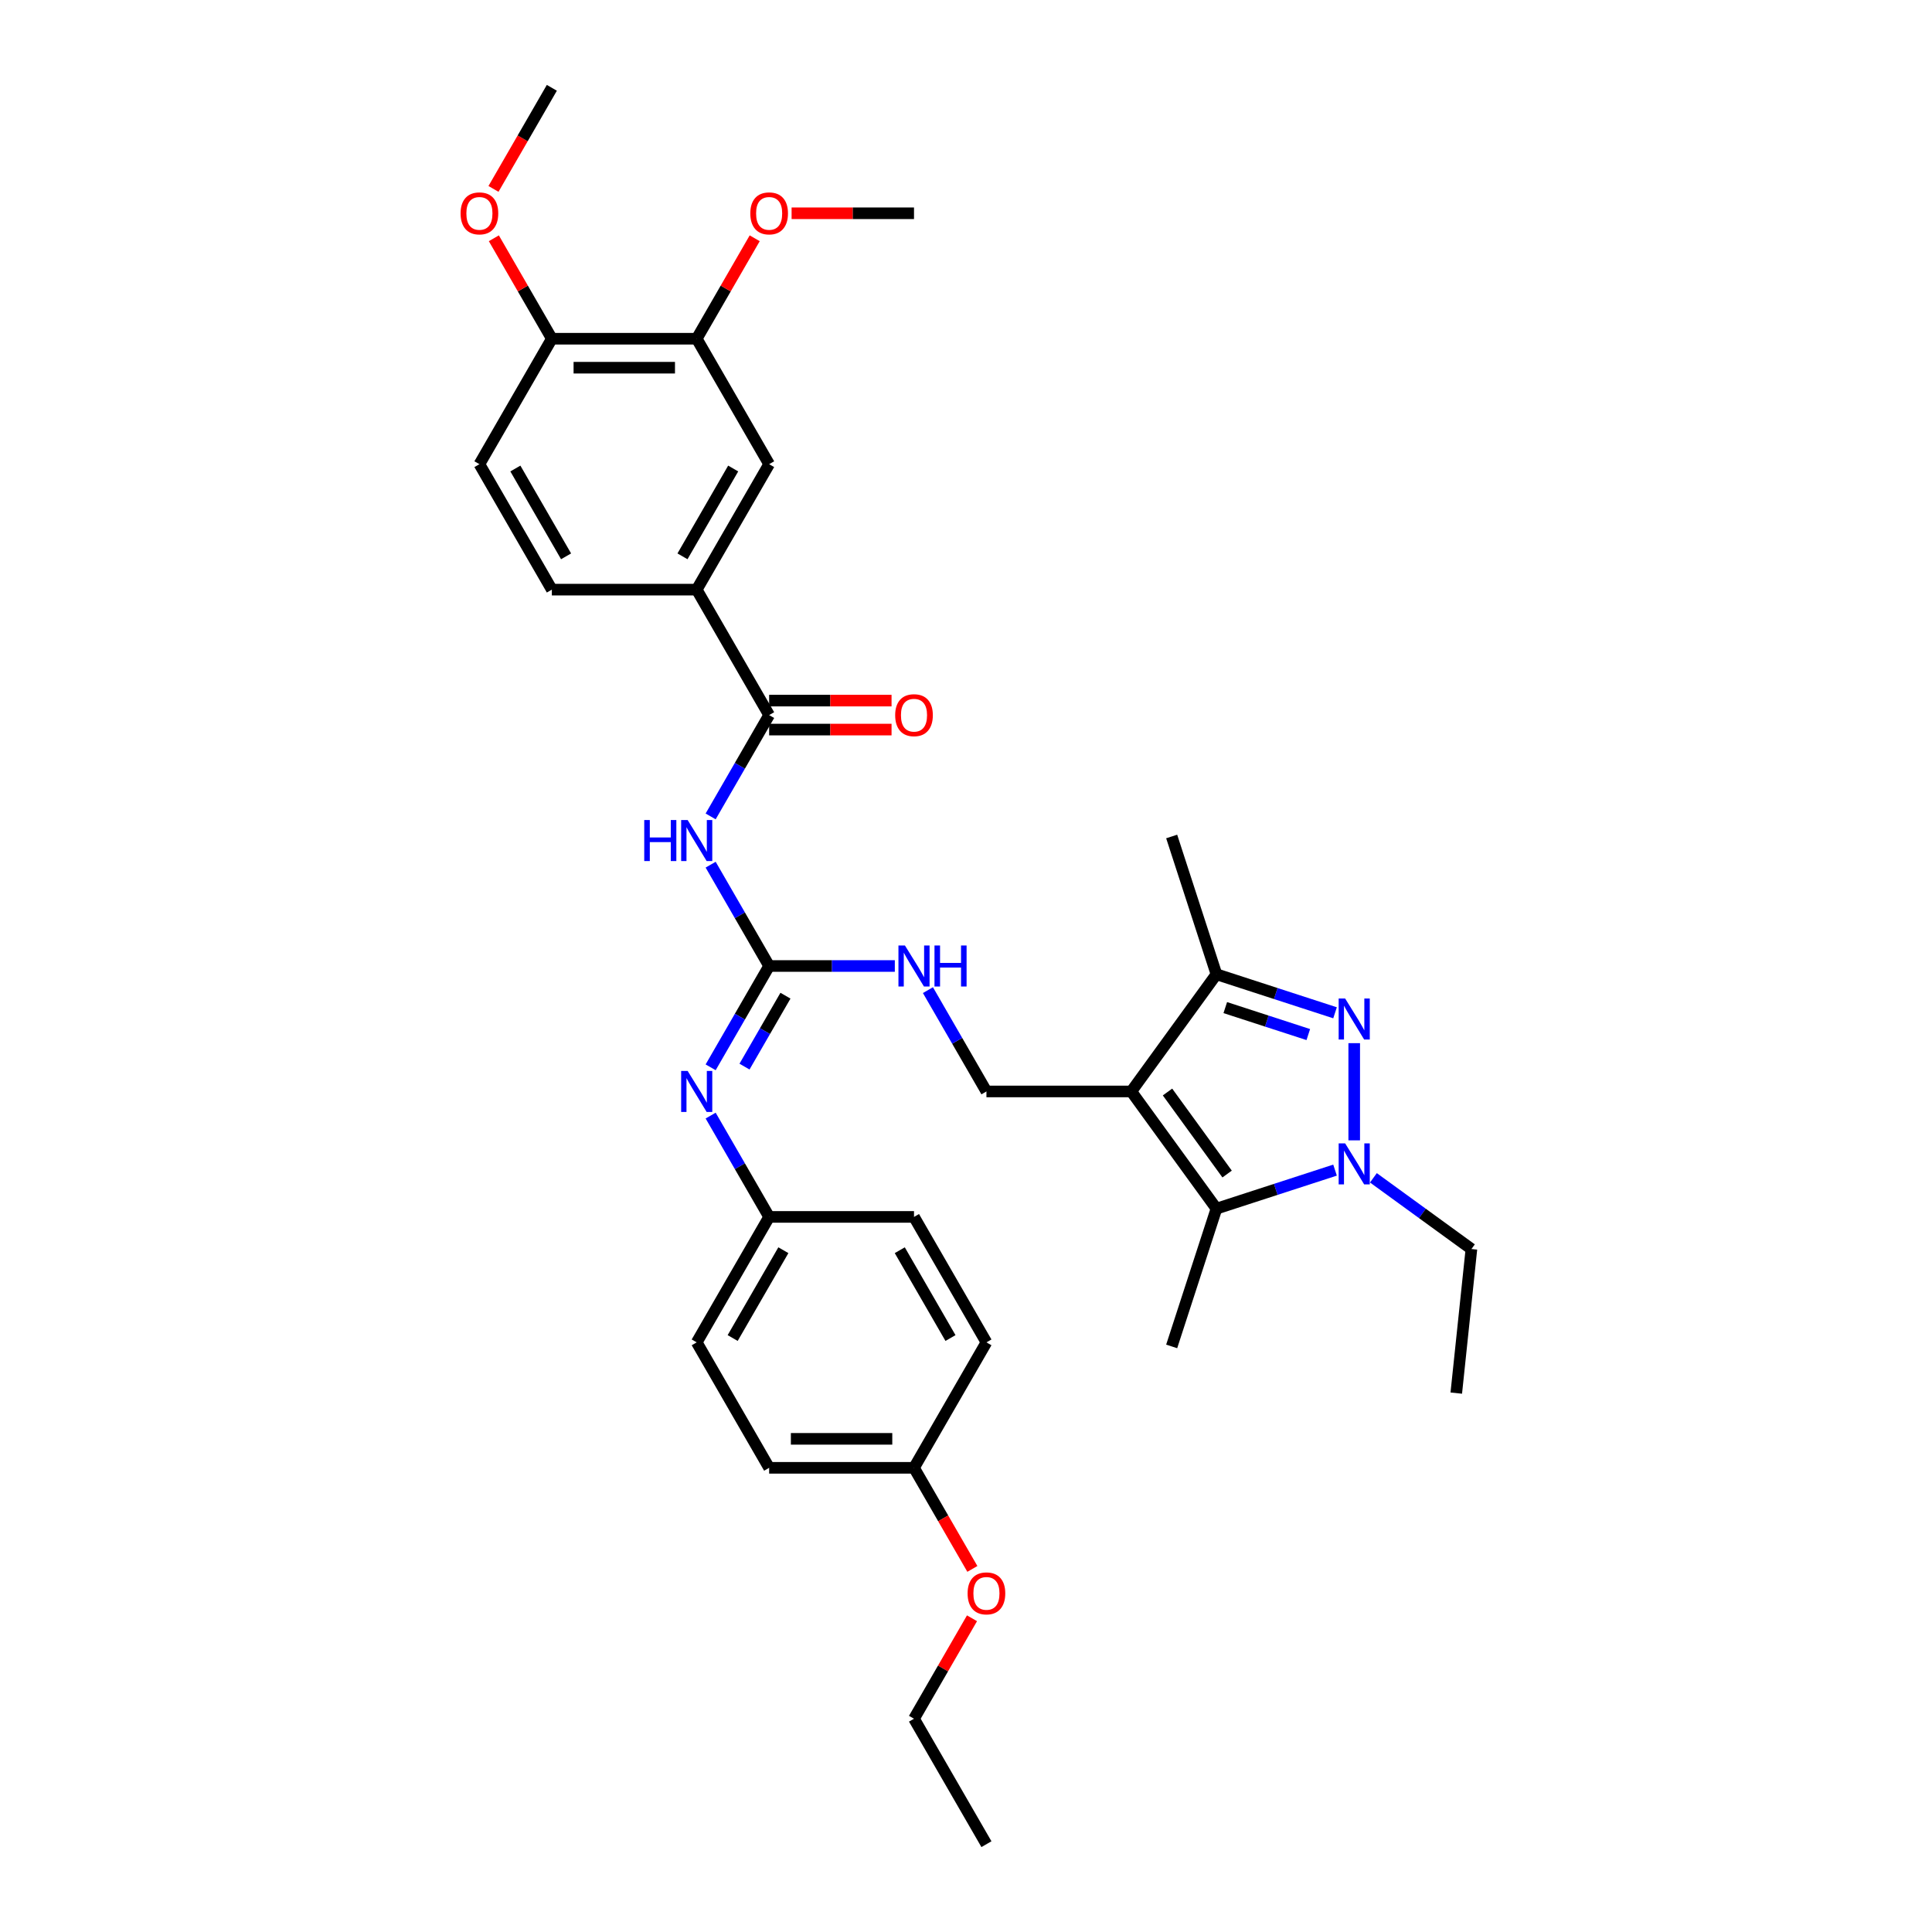 <?xml version='1.0' encoding='iso-8859-1'?>
<svg version='1.1' baseProfile='full'
              xmlns='http://www.w3.org/2000/svg'
                      xmlns:rdkit='http://www.rdkit.org/xml'
                      xmlns:xlink='http://www.w3.org/1999/xlink'
                  xml:space='preserve'
width='1000px' height='1000px' viewBox='0 0 1000 1000'>
<!-- END OF HEADER -->
<rect style='opacity:1.0;fill:#FFFFFF;stroke:none' width='1000' height='1000' x='0' y='0'> </rect>
<path class='bond-2' d='M 585.558,564.935 L 629.631,625.596' style='fill:none;fill-rule:evenodd;stroke:#000000;stroke-width:6px;stroke-linecap:butt;stroke-linejoin:miter;stroke-opacity:1' />
<path class='bond-2' d='M 604.301,565.22 L 635.152,607.682' style='fill:none;fill-rule:evenodd;stroke:#000000;stroke-width:6px;stroke-linecap:butt;stroke-linejoin:miter;stroke-opacity:1' />
<path class='bond-3' d='M 585.558,564.935 L 629.631,504.275' style='fill:none;fill-rule:evenodd;stroke:#000000;stroke-width:6px;stroke-linecap:butt;stroke-linejoin:miter;stroke-opacity:1' />
<path class='bond-7' d='M 585.558,564.935 L 510.578,564.935' style='fill:none;fill-rule:evenodd;stroke:#000000;stroke-width:6px;stroke-linecap:butt;stroke-linejoin:miter;stroke-opacity:1' />
<path class='bond-0' d='M 691.014,524.219 L 660.322,514.247' style='fill:none;fill-rule:evenodd;stroke:#0000FF;stroke-width:6px;stroke-linecap:butt;stroke-linejoin:miter;stroke-opacity:1' />
<path class='bond-0' d='M 660.322,514.247 L 629.631,504.275' style='fill:none;fill-rule:evenodd;stroke:#000000;stroke-width:6px;stroke-linecap:butt;stroke-linejoin:miter;stroke-opacity:1' />
<path class='bond-0' d='M 677.172,535.49 L 655.688,528.509' style='fill:none;fill-rule:evenodd;stroke:#0000FF;stroke-width:6px;stroke-linecap:butt;stroke-linejoin:miter;stroke-opacity:1' />
<path class='bond-0' d='M 655.688,528.509 L 634.204,521.528' style='fill:none;fill-rule:evenodd;stroke:#000000;stroke-width:6px;stroke-linecap:butt;stroke-linejoin:miter;stroke-opacity:1' />
<path class='bond-34' d='M 700.941,539.937 L 700.941,590.246' style='fill:none;fill-rule:evenodd;stroke:#0000FF;stroke-width:6px;stroke-linecap:butt;stroke-linejoin:miter;stroke-opacity:1' />
<path class='bond-1' d='M 691.014,605.651 L 660.322,615.623' style='fill:none;fill-rule:evenodd;stroke:#0000FF;stroke-width:6px;stroke-linecap:butt;stroke-linejoin:miter;stroke-opacity:1' />
<path class='bond-1' d='M 660.322,615.623 L 629.631,625.596' style='fill:none;fill-rule:evenodd;stroke:#000000;stroke-width:6px;stroke-linecap:butt;stroke-linejoin:miter;stroke-opacity:1' />
<path class='bond-18' d='M 710.869,609.638 L 736.235,628.068' style='fill:none;fill-rule:evenodd;stroke:#0000FF;stroke-width:6px;stroke-linecap:butt;stroke-linejoin:miter;stroke-opacity:1' />
<path class='bond-18' d='M 736.235,628.068 L 761.602,646.498' style='fill:none;fill-rule:evenodd;stroke:#000000;stroke-width:6px;stroke-linecap:butt;stroke-linejoin:miter;stroke-opacity:1' />
<path class='bond-20' d='M 629.631,625.596 L 606.46,696.906' style='fill:none;fill-rule:evenodd;stroke:#000000;stroke-width:6px;stroke-linecap:butt;stroke-linejoin:miter;stroke-opacity:1' />
<path class='bond-25' d='M 629.631,504.275 L 606.46,432.964' style='fill:none;fill-rule:evenodd;stroke:#000000;stroke-width:6px;stroke-linecap:butt;stroke-linejoin:miter;stroke-opacity:1' />
<path class='bond-4' d='M 367.829,447.557 L 382.968,473.778' style='fill:none;fill-rule:evenodd;stroke:#0000FF;stroke-width:6px;stroke-linecap:butt;stroke-linejoin:miter;stroke-opacity:1' />
<path class='bond-4' d='M 382.968,473.778 L 398.107,500' style='fill:none;fill-rule:evenodd;stroke:#000000;stroke-width:6px;stroke-linecap:butt;stroke-linejoin:miter;stroke-opacity:1' />
<path class='bond-6' d='M 367.829,422.573 L 382.968,396.352' style='fill:none;fill-rule:evenodd;stroke:#0000FF;stroke-width:6px;stroke-linecap:butt;stroke-linejoin:miter;stroke-opacity:1' />
<path class='bond-6' d='M 382.968,396.352 L 398.107,370.13' style='fill:none;fill-rule:evenodd;stroke:#000000;stroke-width:6px;stroke-linecap:butt;stroke-linejoin:miter;stroke-opacity:1' />
<path class='bond-5' d='M 398.107,500 L 430.633,500' style='fill:none;fill-rule:evenodd;stroke:#000000;stroke-width:6px;stroke-linecap:butt;stroke-linejoin:miter;stroke-opacity:1' />
<path class='bond-5' d='M 430.633,500 L 463.16,500' style='fill:none;fill-rule:evenodd;stroke:#0000FF;stroke-width:6px;stroke-linecap:butt;stroke-linejoin:miter;stroke-opacity:1' />
<path class='bond-8' d='M 398.107,500 L 382.968,526.222' style='fill:none;fill-rule:evenodd;stroke:#000000;stroke-width:6px;stroke-linecap:butt;stroke-linejoin:miter;stroke-opacity:1' />
<path class='bond-8' d='M 382.968,526.222 L 367.829,552.443' style='fill:none;fill-rule:evenodd;stroke:#0000FF;stroke-width:6px;stroke-linecap:butt;stroke-linejoin:miter;stroke-opacity:1' />
<path class='bond-8' d='M 406.552,515.365 L 395.955,533.72' style='fill:none;fill-rule:evenodd;stroke:#000000;stroke-width:6px;stroke-linecap:butt;stroke-linejoin:miter;stroke-opacity:1' />
<path class='bond-8' d='M 395.955,533.72 L 385.357,552.075' style='fill:none;fill-rule:evenodd;stroke:#0000FF;stroke-width:6px;stroke-linecap:butt;stroke-linejoin:miter;stroke-opacity:1' />
<path class='bond-9' d='M 398.107,370.13 L 360.616,305.195' style='fill:none;fill-rule:evenodd;stroke:#000000;stroke-width:6px;stroke-linecap:butt;stroke-linejoin:miter;stroke-opacity:1' />
<path class='bond-13' d='M 398.107,377.628 L 429.786,377.628' style='fill:none;fill-rule:evenodd;stroke:#000000;stroke-width:6px;stroke-linecap:butt;stroke-linejoin:miter;stroke-opacity:1' />
<path class='bond-13' d='M 429.786,377.628 L 461.465,377.628' style='fill:none;fill-rule:evenodd;stroke:#FF0000;stroke-width:6px;stroke-linecap:butt;stroke-linejoin:miter;stroke-opacity:1' />
<path class='bond-13' d='M 398.107,362.632 L 429.786,362.632' style='fill:none;fill-rule:evenodd;stroke:#000000;stroke-width:6px;stroke-linecap:butt;stroke-linejoin:miter;stroke-opacity:1' />
<path class='bond-13' d='M 429.786,362.632 L 461.465,362.632' style='fill:none;fill-rule:evenodd;stroke:#FF0000;stroke-width:6px;stroke-linecap:butt;stroke-linejoin:miter;stroke-opacity:1' />
<path class='bond-10' d='M 510.578,564.935 L 495.438,538.713' style='fill:none;fill-rule:evenodd;stroke:#000000;stroke-width:6px;stroke-linecap:butt;stroke-linejoin:miter;stroke-opacity:1' />
<path class='bond-10' d='M 495.438,538.713 L 480.299,512.492' style='fill:none;fill-rule:evenodd;stroke:#0000FF;stroke-width:6px;stroke-linecap:butt;stroke-linejoin:miter;stroke-opacity:1' />
<path class='bond-17' d='M 367.829,577.427 L 382.968,603.648' style='fill:none;fill-rule:evenodd;stroke:#0000FF;stroke-width:6px;stroke-linecap:butt;stroke-linejoin:miter;stroke-opacity:1' />
<path class='bond-17' d='M 382.968,603.648 L 398.107,629.87' style='fill:none;fill-rule:evenodd;stroke:#000000;stroke-width:6px;stroke-linecap:butt;stroke-linejoin:miter;stroke-opacity:1' />
<path class='bond-11' d='M 360.616,305.195 L 398.107,240.26' style='fill:none;fill-rule:evenodd;stroke:#000000;stroke-width:6px;stroke-linecap:butt;stroke-linejoin:miter;stroke-opacity:1' />
<path class='bond-11' d='M 353.253,287.956 L 379.496,242.502' style='fill:none;fill-rule:evenodd;stroke:#000000;stroke-width:6px;stroke-linecap:butt;stroke-linejoin:miter;stroke-opacity:1' />
<path class='bond-15' d='M 360.616,305.195 L 285.636,305.195' style='fill:none;fill-rule:evenodd;stroke:#000000;stroke-width:6px;stroke-linecap:butt;stroke-linejoin:miter;stroke-opacity:1' />
<path class='bond-12' d='M 398.107,240.26 L 360.616,175.325' style='fill:none;fill-rule:evenodd;stroke:#000000;stroke-width:6px;stroke-linecap:butt;stroke-linejoin:miter;stroke-opacity:1' />
<path class='bond-21' d='M 360.616,175.325 L 375.626,149.328' style='fill:none;fill-rule:evenodd;stroke:#000000;stroke-width:6px;stroke-linecap:butt;stroke-linejoin:miter;stroke-opacity:1' />
<path class='bond-21' d='M 375.626,149.328 L 390.635,123.331' style='fill:none;fill-rule:evenodd;stroke:#FF0000;stroke-width:6px;stroke-linecap:butt;stroke-linejoin:miter;stroke-opacity:1' />
<path class='bond-36' d='M 360.616,175.325 L 285.636,175.325' style='fill:none;fill-rule:evenodd;stroke:#000000;stroke-width:6px;stroke-linecap:butt;stroke-linejoin:miter;stroke-opacity:1' />
<path class='bond-36' d='M 349.369,190.321 L 296.883,190.321' style='fill:none;fill-rule:evenodd;stroke:#000000;stroke-width:6px;stroke-linecap:butt;stroke-linejoin:miter;stroke-opacity:1' />
<path class='bond-14' d='M 285.636,175.325 L 248.146,240.26' style='fill:none;fill-rule:evenodd;stroke:#000000;stroke-width:6px;stroke-linecap:butt;stroke-linejoin:miter;stroke-opacity:1' />
<path class='bond-24' d='M 285.636,175.325 L 270.627,149.328' style='fill:none;fill-rule:evenodd;stroke:#000000;stroke-width:6px;stroke-linecap:butt;stroke-linejoin:miter;stroke-opacity:1' />
<path class='bond-24' d='M 270.627,149.328 L 255.617,123.331' style='fill:none;fill-rule:evenodd;stroke:#FF0000;stroke-width:6px;stroke-linecap:butt;stroke-linejoin:miter;stroke-opacity:1' />
<path class='bond-16' d='M 285.636,305.195 L 248.146,240.26' style='fill:none;fill-rule:evenodd;stroke:#000000;stroke-width:6px;stroke-linecap:butt;stroke-linejoin:miter;stroke-opacity:1' />
<path class='bond-16' d='M 292.999,287.956 L 266.756,242.502' style='fill:none;fill-rule:evenodd;stroke:#000000;stroke-width:6px;stroke-linecap:butt;stroke-linejoin:miter;stroke-opacity:1' />
<path class='bond-22' d='M 398.107,629.87 L 473.087,629.87' style='fill:none;fill-rule:evenodd;stroke:#000000;stroke-width:6px;stroke-linecap:butt;stroke-linejoin:miter;stroke-opacity:1' />
<path class='bond-23' d='M 398.107,629.87 L 360.616,694.805' style='fill:none;fill-rule:evenodd;stroke:#000000;stroke-width:6px;stroke-linecap:butt;stroke-linejoin:miter;stroke-opacity:1' />
<path class='bond-23' d='M 405.47,647.108 L 379.227,692.563' style='fill:none;fill-rule:evenodd;stroke:#000000;stroke-width:6px;stroke-linecap:butt;stroke-linejoin:miter;stroke-opacity:1' />
<path class='bond-32' d='M 761.602,646.498 L 753.764,721.068' style='fill:none;fill-rule:evenodd;stroke:#000000;stroke-width:6px;stroke-linecap:butt;stroke-linejoin:miter;stroke-opacity:1' />
<path class='bond-19' d='M 473.087,759.74 L 398.107,759.74' style='fill:none;fill-rule:evenodd;stroke:#000000;stroke-width:6px;stroke-linecap:butt;stroke-linejoin:miter;stroke-opacity:1' />
<path class='bond-19' d='M 461.84,744.744 L 409.354,744.744' style='fill:none;fill-rule:evenodd;stroke:#000000;stroke-width:6px;stroke-linecap:butt;stroke-linejoin:miter;stroke-opacity:1' />
<path class='bond-28' d='M 473.087,759.74 L 488.192,785.902' style='fill:none;fill-rule:evenodd;stroke:#000000;stroke-width:6px;stroke-linecap:butt;stroke-linejoin:miter;stroke-opacity:1' />
<path class='bond-28' d='M 488.192,785.902 L 503.296,812.064' style='fill:none;fill-rule:evenodd;stroke:#FF0000;stroke-width:6px;stroke-linecap:butt;stroke-linejoin:miter;stroke-opacity:1' />
<path class='bond-35' d='M 473.087,759.74 L 510.578,694.805' style='fill:none;fill-rule:evenodd;stroke:#000000;stroke-width:6px;stroke-linecap:butt;stroke-linejoin:miter;stroke-opacity:1' />
<path class='bond-30' d='M 409.729,110.39 L 441.408,110.39' style='fill:none;fill-rule:evenodd;stroke:#FF0000;stroke-width:6px;stroke-linecap:butt;stroke-linejoin:miter;stroke-opacity:1' />
<path class='bond-30' d='M 441.408,110.39 L 473.087,110.39' style='fill:none;fill-rule:evenodd;stroke:#000000;stroke-width:6px;stroke-linecap:butt;stroke-linejoin:miter;stroke-opacity:1' />
<path class='bond-26' d='M 473.087,629.87 L 510.578,694.805' style='fill:none;fill-rule:evenodd;stroke:#000000;stroke-width:6px;stroke-linecap:butt;stroke-linejoin:miter;stroke-opacity:1' />
<path class='bond-26' d='M 465.724,647.108 L 491.967,692.563' style='fill:none;fill-rule:evenodd;stroke:#000000;stroke-width:6px;stroke-linecap:butt;stroke-linejoin:miter;stroke-opacity:1' />
<path class='bond-27' d='M 360.616,694.805 L 398.107,759.74' style='fill:none;fill-rule:evenodd;stroke:#000000;stroke-width:6px;stroke-linecap:butt;stroke-linejoin:miter;stroke-opacity:1' />
<path class='bond-31' d='M 255.427,97.778 L 270.531,71.616' style='fill:none;fill-rule:evenodd;stroke:#FF0000;stroke-width:6px;stroke-linecap:butt;stroke-linejoin:miter;stroke-opacity:1' />
<path class='bond-31' d='M 270.531,71.616 L 285.636,45.455' style='fill:none;fill-rule:evenodd;stroke:#000000;stroke-width:6px;stroke-linecap:butt;stroke-linejoin:miter;stroke-opacity:1' />
<path class='bond-29' d='M 503.106,837.617 L 488.096,863.614' style='fill:none;fill-rule:evenodd;stroke:#FF0000;stroke-width:6px;stroke-linecap:butt;stroke-linejoin:miter;stroke-opacity:1' />
<path class='bond-29' d='M 488.096,863.614 L 473.087,889.61' style='fill:none;fill-rule:evenodd;stroke:#000000;stroke-width:6px;stroke-linecap:butt;stroke-linejoin:miter;stroke-opacity:1' />
<path class='bond-33' d='M 473.087,889.61 L 510.578,954.545' style='fill:none;fill-rule:evenodd;stroke:#000000;stroke-width:6px;stroke-linecap:butt;stroke-linejoin:miter;stroke-opacity:1' />
<path  class='atom-1' d='M 696.248 516.828
L 703.206 528.075
Q 703.896 529.184, 705.005 531.194
Q 706.115 533.203, 706.175 533.323
L 706.175 516.828
L 708.994 516.828
L 708.994 538.062
L 706.085 538.062
L 698.617 525.765
Q 697.747 524.326, 696.817 522.676
Q 695.918 521.026, 695.648 520.517
L 695.648 538.062
L 692.888 538.062
L 692.888 516.828
L 696.248 516.828
' fill='#0000FF'/>
<path  class='atom-2' d='M 696.248 591.808
L 703.206 603.055
Q 703.896 604.165, 705.005 606.174
Q 706.115 608.184, 706.175 608.304
L 706.175 591.808
L 708.994 591.808
L 708.994 613.043
L 706.085 613.043
L 698.617 600.746
Q 697.747 599.306, 696.817 597.657
Q 695.918 596.007, 695.648 595.497
L 695.648 613.043
L 692.888 613.043
L 692.888 591.808
L 696.248 591.808
' fill='#0000FF'/>
<path  class='atom-5' d='M 333.458 424.448
L 336.338 424.448
L 336.338 433.475
L 347.195 433.475
L 347.195 424.448
L 350.074 424.448
L 350.074 445.682
L 347.195 445.682
L 347.195 435.875
L 336.338 435.875
L 336.338 445.682
L 333.458 445.682
L 333.458 424.448
' fill='#0000FF'/>
<path  class='atom-5' d='M 355.923 424.448
L 362.881 435.695
Q 363.571 436.804, 364.68 438.814
Q 365.79 440.823, 365.85 440.943
L 365.85 424.448
L 368.669 424.448
L 368.669 445.682
L 365.76 445.682
L 358.292 433.385
Q 357.422 431.946, 356.493 430.296
Q 355.593 428.647, 355.323 428.137
L 355.323 445.682
L 352.564 445.682
L 352.564 424.448
L 355.923 424.448
' fill='#0000FF'/>
<path  class='atom-9' d='M 355.923 554.318
L 362.881 565.565
Q 363.571 566.675, 364.68 568.684
Q 365.79 570.694, 365.85 570.814
L 365.85 554.318
L 368.669 554.318
L 368.669 575.552
L 365.76 575.552
L 358.292 563.256
Q 357.422 561.816, 356.493 560.166
Q 355.593 558.517, 355.323 558.007
L 355.323 575.552
L 352.564 575.552
L 352.564 554.318
L 355.923 554.318
' fill='#0000FF'/>
<path  class='atom-11' d='M 468.393 489.383
L 475.352 500.63
Q 476.042 501.74, 477.151 503.749
Q 478.261 505.759, 478.321 505.878
L 478.321 489.383
L 481.14 489.383
L 481.14 510.617
L 478.231 510.617
L 470.763 498.32
Q 469.893 496.881, 468.963 495.231
Q 468.064 493.582, 467.794 493.072
L 467.794 510.617
L 465.034 510.617
L 465.034 489.383
L 468.393 489.383
' fill='#0000FF'/>
<path  class='atom-11' d='M 483.69 489.383
L 486.569 489.383
L 486.569 498.41
L 497.426 498.41
L 497.426 489.383
L 500.305 489.383
L 500.305 510.617
L 497.426 510.617
L 497.426 500.81
L 486.569 500.81
L 486.569 510.617
L 483.69 510.617
L 483.69 489.383
' fill='#0000FF'/>
<path  class='atom-14' d='M 463.34 370.19
Q 463.34 365.091, 465.859 362.242
Q 468.378 359.393, 473.087 359.393
Q 477.796 359.393, 480.315 362.242
Q 482.835 365.091, 482.835 370.19
Q 482.835 375.349, 480.285 378.288
Q 477.736 381.197, 473.087 381.197
Q 468.408 381.197, 465.859 378.288
Q 463.34 375.379, 463.34 370.19
M 473.087 378.798
Q 476.326 378.798, 478.066 376.638
Q 479.836 374.449, 479.836 370.19
Q 479.836 366.021, 478.066 363.921
Q 476.326 361.792, 473.087 361.792
Q 469.848 361.792, 468.079 363.891
Q 466.339 365.991, 466.339 370.19
Q 466.339 374.479, 468.079 376.638
Q 469.848 378.798, 473.087 378.798
' fill='#FF0000'/>
<path  class='atom-22' d='M 388.359 110.45
Q 388.359 105.351, 390.879 102.502
Q 393.398 99.652, 398.107 99.652
Q 402.816 99.652, 405.335 102.502
Q 407.854 105.351, 407.854 110.45
Q 407.854 115.608, 405.305 118.547
Q 402.756 121.457, 398.107 121.457
Q 393.428 121.457, 390.879 118.547
Q 388.359 115.638, 388.359 110.45
M 398.107 119.057
Q 401.346 119.057, 403.085 116.898
Q 404.855 114.708, 404.855 110.45
Q 404.855 106.281, 403.085 104.181
Q 401.346 102.052, 398.107 102.052
Q 394.868 102.052, 393.098 104.151
Q 391.358 106.251, 391.358 110.45
Q 391.358 114.738, 393.098 116.898
Q 394.868 119.057, 398.107 119.057
' fill='#FF0000'/>
<path  class='atom-25' d='M 238.398 110.45
Q 238.398 105.351, 240.917 102.502
Q 243.437 99.652, 248.146 99.652
Q 252.854 99.652, 255.374 102.502
Q 257.893 105.351, 257.893 110.45
Q 257.893 115.608, 255.344 118.547
Q 252.794 121.457, 248.146 121.457
Q 243.467 121.457, 240.917 118.547
Q 238.398 115.638, 238.398 110.45
M 248.146 119.057
Q 251.385 119.057, 253.124 116.898
Q 254.894 114.708, 254.894 110.45
Q 254.894 106.281, 253.124 104.181
Q 251.385 102.052, 248.146 102.052
Q 244.906 102.052, 243.137 104.151
Q 241.397 106.251, 241.397 110.45
Q 241.397 114.738, 243.137 116.898
Q 244.906 119.057, 248.146 119.057
' fill='#FF0000'/>
<path  class='atom-29' d='M 500.83 824.735
Q 500.83 819.637, 503.349 816.787
Q 505.869 813.938, 510.578 813.938
Q 515.286 813.938, 517.806 816.787
Q 520.325 819.637, 520.325 824.735
Q 520.325 829.894, 517.776 832.833
Q 515.226 835.742, 510.578 835.742
Q 505.899 835.742, 503.349 832.833
Q 500.83 829.924, 500.83 824.735
M 510.578 833.343
Q 513.817 833.343, 515.556 831.184
Q 517.326 828.994, 517.326 824.735
Q 517.326 820.566, 515.556 818.467
Q 513.817 816.337, 510.578 816.337
Q 507.338 816.337, 505.569 818.437
Q 503.829 820.536, 503.829 824.735
Q 503.829 829.024, 505.569 831.184
Q 507.338 833.343, 510.578 833.343
' fill='#FF0000'/>
</svg>
